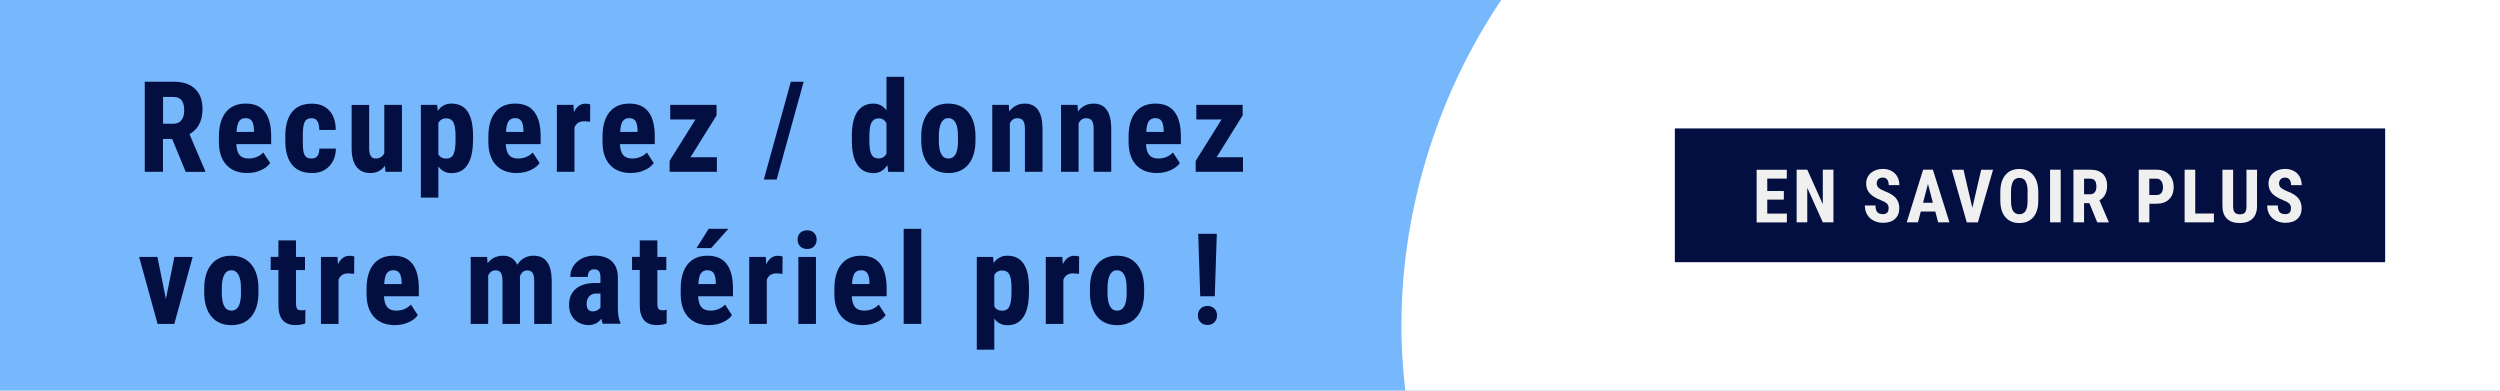 <?xml version="1.0" encoding="UTF-8"?>
<svg id="Calque_3" width="320" height="50" viewBox="0 0 320 50" xmlns="http://www.w3.org/2000/svg">
 <defs>
  <style>.cls-1{fill:#f0f0f0;}.cls-2{fill:#fff;}.cls-3{fill:#77b7fc;}.cls-4{fill:#030f40;}</style>
 </defs>
 <rect class="cls-3" x="-12.85" y="-8.64" width="370.84" height="63.83"/>
 <path class="cls-2" d="m312.02-13.93l-108.39.8c-20.28,17.89-29.62,48.75-21.09,75.26l151.64-1.12c8.15-26.64-1.62-57.35-22.16-74.94Z"/>
 <polyline class="cls-4" points="305.3 16.44 305.3 33.56 214.38 33.56 214.38 16.44"/>
 <path class="cls-1" d="m228.33 25.55h-2.12v1.79h2.51v1.13h-3.87v-6.74h3.86v1.13h-2.5v1.59h2.12v1.1z"/>
 <path class="cls-1" d="m234.68 28.46h-1.36l-1.99-4.42v4.42h-1.36v-6.74h1.36l1.99 4.42v-4.42h1.36v6.74z"/>
 <path class="cls-1" d="m241.75,26.69c0-.27-.07-.48-.21-.62-.14-.14-.4-.29-.77-.44-.68-.26-1.16-.56-1.46-.9s-.44-.75-.44-1.22c0-.57.2-1.02.6-1.37.4-.34.91-.52,1.53-.52.41,0,.78.09,1.11.26.32.17.57.42.75.74.17.32.26.68.26,1.08h-1.36c0-.31-.07-.55-.2-.72-.13-.17-.33-.25-.58-.25-.24,0-.42.07-.56.21-.13.14-.2.33-.2.57,0,.18.07.35.22.5.15.15.41.3.79.46.66.24,1.13.53,1.43.87.3.35.45.79.45,1.32,0,.59-.19,1.04-.56,1.37s-.88.49-1.52.49c-.43,0-.83-.09-1.19-.27-.36-.18-.64-.44-.84-.77s-.3-.73-.3-1.18h1.36c0,.39.08.67.23.85s.4.26.74.26c.47,0,.71-.25.71-.75Z"/>
 <path class="cls-1" d="m247.71,27.08h-1.85l-.36,1.38h-1.44l2.1-6.74h1.25l2.12,6.74h-1.45l-.36-1.38Zm-1.56-1.13h1.26l-.63-2.4-.63,2.4Z"/>
 <path class="cls-1" d="m252.46 26.61 1.13-4.88h1.52l-1.94 6.74h-1.42l-1.93-6.74h1.51l1.13 4.88z"/>
 <path class="cls-1" d="m260.9,25.7c0,.9-.21,1.61-.64,2.1-.43.5-1.02.75-1.78.75s-1.35-.25-1.78-.74-.65-1.19-.66-2.08v-1.15c0-.93.21-1.65.64-2.17.43-.52,1.02-.78,1.79-.78s1.34.26,1.77.77c.43.51.65,1.23.66,2.15v1.15Zm-1.36-1.13c0-.61-.09-1.06-.26-1.36s-.44-.44-.8-.44-.63.14-.8.43-.26.72-.27,1.3v1.2c0,.59.09,1.02.26,1.3.18.28.45.42.81.42s.62-.14.79-.41c.17-.27.26-.7.26-1.27v-1.17Z"/>
 <path class="cls-1" d="m263.77 28.46h-1.36v-6.74h1.36v6.74z"/>
 <path class="cls-1" d="m267.43,26h-.67v2.46h-1.36v-6.74h2.17c.68,0,1.21.18,1.58.53.37.35.56.86.56,1.51,0,.89-.33,1.52-.98,1.88l1.18,2.76v.07h-1.46l-1.01-2.46Zm-.67-1.13h.77c.27,0,.47-.09.61-.27s.2-.42.2-.72c0-.68-.26-1.01-.79-1.01h-.79v2.01Z"/>
 <path class="cls-1" d="m275.12,26.09v2.37h-1.36v-6.74h2.29c.67,0,1.2.21,1.59.62.4.41.59.95.59,1.61s-.2,1.18-.59,1.56c-.39.38-.93.57-1.63.57h-.91Zm0-1.13h.93c.26,0,.46-.08.6-.25.14-.17.21-.42.21-.74s-.07-.6-.22-.8c-.15-.2-.34-.3-.58-.3h-.95v2.1Z"/>
 <path class="cls-1" d="m280.99 27.33h2.39v1.13h-3.75v-6.74h1.36v5.61z"/>
 <path class="cls-1" d="m288.9,21.72v4.66c0,.7-.2,1.24-.58,1.61-.38.37-.92.56-1.63.56s-1.27-.19-1.65-.56c-.38-.38-.57-.92-.57-1.63v-4.63h1.37v4.63c0,.38.06.66.19.82.12.16.35.25.67.25s.55-.08.67-.24.18-.43.18-.8v-4.66h1.36Z"/>
 <path class="cls-1" d="m293.25,26.69c0-.27-.07-.48-.21-.62-.14-.14-.4-.29-.77-.44-.68-.26-1.16-.56-1.46-.9s-.44-.75-.44-1.22c0-.57.2-1.02.6-1.37.4-.34.91-.52,1.53-.52.41,0,.78.09,1.11.26.32.17.57.42.75.74.17.32.26.68.26,1.08h-1.36c0-.31-.07-.55-.2-.72-.13-.17-.33-.25-.58-.25-.24,0-.42.07-.56.21-.13.14-.2.33-.2.57,0,.18.07.35.22.5.15.15.41.3.79.46.66.24,1.13.53,1.43.87.3.35.45.79.45,1.32,0,.59-.19,1.04-.56,1.37s-.88.49-1.52.49c-.43,0-.83-.09-1.19-.27-.36-.18-.64-.44-.84-.77s-.3-.73-.3-1.18h1.36c0,.39.08.67.23.85s.4.26.74.26c.47,0,.71-.25.71-.75Z"/>
 <path class="cls-4" d="m22.02,17.78h-1.16v4.21h-2.33v-11.53h3.72c1.17,0,2.07.3,2.71.91.64.6.96,1.46.96,2.58,0,1.53-.56,2.6-1.67,3.22l2.02,4.72v.11h-2.5l-1.73-4.21Zm-1.16-1.94h1.32c.46,0,.81-.15,1.05-.46.23-.31.35-.72.35-1.24,0-1.16-.45-1.73-1.35-1.73h-1.36v3.44Z"/>
 <path class="cls-4" d="m31.68,22.15c-1.15,0-2.05-.34-2.69-1.03-.64-.69-.97-1.67-.97-2.95v-.68c0-1.35.3-2.4.89-3.13.59-.73,1.44-1.1,2.54-1.1s1.89.34,2.43,1.03c.54.69.82,1.71.83,3.06v1.1h-4.46c.03.64.17,1.1.42,1.4.25.29.63.44,1.15.44.75,0,1.38-.26,1.88-.77l.88,1.35c-.27.38-.67.69-1.2.92-.52.24-1.09.35-1.7.35Zm-1.41-5.26h2.24v-.21c-.01-.51-.1-.9-.25-1.16-.16-.26-.43-.4-.82-.4s-.67.14-.85.42c-.18.28-.28.73-.31,1.35Z"/>
 <path class="cls-4" d="m39.89,20.29c.65,0,.98-.42.99-1.27h2.11c-.01.93-.3,1.69-.86,2.27s-1.29.86-2.19.86c-1.1,0-1.95-.34-2.53-1.03-.58-.69-.88-1.7-.89-3.03v-.68c0-1.35.29-2.37.86-3.08.57-.71,1.42-1.06,2.54-1.06.95,0,1.69.29,2.23.88.54.58.82,1.41.83,2.48h-2.11c0-.48-.08-.85-.24-1.11-.15-.26-.41-.39-.76-.39-.39,0-.67.14-.84.42s-.26.81-.27,1.61v.87c0,.7.03,1.18.1,1.46s.18.48.34.61c.16.13.38.19.67.19Z"/>
 <path class="cls-4" d="m49.28,21.21c-.46.63-1.09.94-1.87.94s-1.38-.27-1.79-.81c-.41-.54-.61-1.33-.61-2.36v-5.55h2.24v5.61c.01.83.29,1.25.83,1.25.51,0,.88-.22,1.11-.67v-6.2h2.26v8.57h-2.11l-.06-.78Z"/>
 <path class="cls-4" d="m60.54,17.98c0,1.35-.23,2.38-.69,3.1-.46.72-1.15,1.08-2.06,1.08-.7,0-1.26-.28-1.68-.85v3.98h-2.24v-11.87h2.08l.08.78c.43-.63,1.01-.94,1.75-.94.91,0,1.6.33,2.06,1,.46.67.7,1.68.71,3.06v.66Zm-2.23-.56c0-.83-.09-1.42-.27-1.76-.18-.34-.49-.51-.92-.51-.46,0-.79.19-1.01.58v4.02c.2.37.54.55,1.02.55.44,0,.75-.19.92-.56.17-.38.26-.96.26-1.75v-.56Z"/>
 <path class="cls-4" d="m66.17,22.15c-1.15,0-2.05-.34-2.69-1.03-.64-.69-.97-1.67-.97-2.95v-.68c0-1.35.3-2.4.89-3.13.59-.73,1.44-1.1,2.54-1.1s1.89.34,2.43,1.03c.54.69.82,1.71.83,3.06v1.1h-4.46c.03.64.17,1.1.42,1.4.25.29.63.44,1.15.44.75,0,1.38-.26,1.88-.77l.88,1.35c-.27.38-.67.69-1.2.92-.52.24-1.09.35-1.7.35Zm-1.41-5.26h2.24v-.21c-.01-.51-.1-.9-.25-1.16-.16-.26-.43-.4-.82-.4s-.67.14-.85.42c-.18.28-.28.73-.31,1.35Z"/>
 <path class="cls-4" d="m75.51,15.58l-.74-.06c-.61,0-1.03.27-1.24.81v5.66h-2.25v-8.57h2.12l.06.93c.35-.72.84-1.08,1.47-1.08.25,0,.46.03.62.1l-.02,2.22Z"/>
 <path class="cls-4" d="m80.78,22.15c-1.15,0-2.05-.34-2.69-1.03-.64-.69-.97-1.67-.97-2.95v-.68c0-1.35.3-2.4.89-3.13.59-.73,1.44-1.1,2.54-1.1s1.89.34,2.43,1.03c.54.69.82,1.71.83,3.06v1.1h-4.46c.03.64.17,1.1.42,1.4.25.29.63.44,1.15.44.75,0,1.38-.26,1.88-.77l.88,1.35c-.27.38-.67.69-1.2.92-.52.24-1.09.35-1.7.35Zm-1.41-5.26h2.24v-.21c-.01-.51-.1-.9-.25-1.16-.16-.26-.43-.4-.82-.4s-.67.14-.85.42c-.18.28-.28.73-.31,1.35Z"/>
 <path class="cls-4" d="m88.37 20.13h3.39v1.86h-6.05v-1.4l3.31-5.3h-3.23v-1.87h5.93v1.35l-3.34 5.36z"/>
 <path class="cls-4" d="m99.41 22.98h-1.64l3.46-12.52h1.64l-3.46 12.52z"/>
 <path class="cls-4" d="m109.03,17.45c0-1.4.24-2.45.71-3.15.48-.69,1.17-1.04,2.08-1.04.66,0,1.21.29,1.65.86v-4.29h2.26v12.17h-2.04l-.1-.87c-.46.69-1.05,1.03-1.77,1.03-.9,0-1.58-.34-2.06-1.03-.47-.69-.71-1.7-.72-3.03v-.65Zm2.25.56c0,.85.09,1.44.27,1.77s.48.5.91.5.78-.2,1.01-.59v-3.91c-.22-.42-.55-.63-1-.63-.41,0-.71.17-.9.5-.19.33-.29.92-.29,1.77v.59Z"/>
 <path class="cls-4" d="m117.92,17.43c0-1.3.31-2.32.92-3.06.61-.74,1.46-1.11,2.54-1.11s1.95.37,2.56,1.11.92,1.76.92,3.07v.55c0,1.3-.3,2.32-.91,3.06-.61.73-1.46,1.1-2.55,1.1s-1.95-.37-2.56-1.1c-.61-.74-.92-1.76-.92-3.07v-.55Zm2.25.56c0,1.53.41,2.3,1.23,2.3.76,0,1.16-.64,1.22-1.92v-.94c0-.78-.1-1.36-.32-1.74-.22-.38-.52-.57-.92-.57s-.68.19-.89.57c-.21.38-.32.96-.32,1.74v.56Z"/>
 <path class="cls-4" d="m129.12,13.42l.06.85c.51-.67,1.17-1.01,1.99-1.01,1.47,0,2.23,1.03,2.27,3.1v5.63h-2.25v-5.47c0-.49-.07-.84-.22-1.06-.15-.22-.4-.33-.76-.33-.41,0-.72.21-.95.63v6.23h-2.25v-8.57h2.11Z"/>
 <path class="cls-4" d="m137.92,13.42l.06.85c.51-.67,1.17-1.01,1.99-1.01,1.47,0,2.23,1.03,2.27,3.1v5.63h-2.25v-5.47c0-.49-.07-.84-.22-1.06-.15-.22-.4-.33-.76-.33-.41,0-.72.21-.95.63v6.23h-2.25v-8.57h2.11Z"/>
 <path class="cls-4" d="m148.12,22.15c-1.15,0-2.05-.34-2.69-1.03-.64-.69-.97-1.67-.97-2.95v-.68c0-1.35.3-2.4.89-3.13.59-.73,1.44-1.1,2.54-1.1s1.89.34,2.43,1.03c.54.69.82,1.71.83,3.06v1.1h-4.46c.03.64.17,1.1.42,1.4.25.29.63.44,1.15.44.75,0,1.38-.26,1.88-.77l.88,1.35c-.27.38-.67.69-1.2.92-.52.24-1.09.35-1.7.35Zm-1.41-5.26h2.24v-.21c-.01-.51-.1-.9-.25-1.16-.16-.26-.43-.4-.82-.4s-.67.14-.85.42c-.18.28-.28.73-.31,1.35Z"/>
 <path class="cls-4" d="m155.71 20.13h3.39v1.86h-6.05v-1.4l3.31-5.3h-3.23v-1.87h5.93v1.35l-3.34 5.36z"/>
 <path class="cls-4" d="m21.23 38.29 1.09-5.4h2.34l-2.35 8.57h-2.14l-2.36-8.57h2.34l1.09 5.4z"/>
 <path class="cls-4" d="m26.14,36.9c0-1.3.31-2.32.92-3.06.61-.74,1.46-1.11,2.54-1.11s1.95.37,2.56,1.11.92,1.76.92,3.07v.55c0,1.3-.3,2.32-.91,3.06-.61.73-1.46,1.1-2.55,1.1s-1.95-.37-2.56-1.1c-.61-.74-.92-1.76-.92-3.07v-.55Zm2.25.56c0,1.53.41,2.3,1.23,2.3.76,0,1.16-.64,1.22-1.92v-.94c0-.78-.1-1.36-.32-1.74-.22-.38-.52-.57-.92-.57s-.68.19-.89.57c-.21.38-.32.96-.32,1.74v.56Z"/>
 <path class="cls-4" d="m37.89,30.78v2.11h1.15v1.68h-1.15v4.26c0,.34.05.57.14.7s.27.19.53.19c.22,0,.39-.02.53-.06l-.02,1.74c-.38.14-.79.21-1.24.21-1.45,0-2.18-.83-2.19-2.49v-4.56h-.99v-1.68h.99v-2.11h2.24Z"/>
 <path class="cls-4" d="m45.31,35.05l-.74-.06c-.61,0-1.03.27-1.24.81v5.66h-2.25v-8.57h2.12l.06.93c.35-.72.84-1.08,1.47-1.08.25,0,.46.03.62.1l-.02,2.22Z"/>
 <path class="cls-4" d="m50.58,41.62c-1.15,0-2.05-.34-2.69-1.03-.64-.69-.97-1.67-.97-2.95v-.68c0-1.35.3-2.4.89-3.13.59-.73,1.44-1.1,2.54-1.1s1.89.34,2.43,1.03c.54.69.82,1.71.83,3.06v1.1h-4.46c.03.64.17,1.1.42,1.4.25.29.63.44,1.15.44.75,0,1.38-.26,1.88-.77l.88,1.35c-.27.38-.67.69-1.2.92-.52.24-1.09.35-1.7.35Zm-1.41-5.26h2.24v-.21c-.01-.51-.1-.9-.25-1.16-.16-.26-.43-.4-.82-.4s-.67.14-.85.42c-.18.28-.28.73-.31,1.35Z"/>
 <path class="cls-4" d="m62.35,32.89l.06.79c.5-.63,1.16-.95,1.99-.95s1.46.39,1.81,1.16c.49-.77,1.19-1.16,2.1-1.16,1.5,0,2.27,1.04,2.31,3.11v5.62h-2.24v-5.47c0-.5-.07-.85-.21-1.06-.14-.21-.37-.32-.7-.32-.42,0-.73.26-.93.77l.02.27v5.81h-2.24v-5.46c0-.49-.07-.85-.2-1.07-.13-.22-.37-.33-.71-.33-.39,0-.69.21-.92.63v6.23h-2.24v-8.57h2.1Z"/>
 <path class="cls-4" d="m77.16,41.46c-.06-.13-.13-.35-.19-.67-.4.55-.95.82-1.63.82s-1.31-.24-1.79-.71c-.47-.48-.71-1.09-.71-1.85,0-.9.29-1.59.86-2.08.57-.49,1.4-.74,2.48-.75h.68v-.69c0-.39-.07-.66-.2-.82-.13-.16-.32-.24-.58-.24-.56,0-.84.33-.84.98h-2.24c0-.79.3-1.45.89-1.96.59-.51,1.35-.77,2.25-.77s1.67.24,2.18.73c.51.49.77,1.19.77,2.1v4.03c.01.74.12,1.32.32,1.73v.13h-2.26Zm-1.32-1.6c.25,0,.46-.05.63-.15.17-.1.3-.22.39-.36v-1.78h-.54c-.38,0-.68.12-.9.36-.22.24-.33.57-.33.97,0,.63.25.95.74.95Z"/>
 <path class="cls-4" d="m84.14,30.78v2.11h1.15v1.68h-1.15v4.26c0,.34.05.57.14.7s.27.19.53.19c.22,0,.39-.02.53-.06l-.02,1.74c-.38.14-.79.21-1.24.21-1.45,0-2.18-.83-2.19-2.49v-4.56h-.99v-1.68h.99v-2.11h2.24Z"/>
 <path class="cls-4" d="m90.79,41.62c-1.15,0-2.05-.34-2.69-1.03-.64-.69-.97-1.67-.97-2.95v-.68c0-1.35.3-2.4.89-3.13.59-.73,1.44-1.1,2.54-1.1s1.89.34,2.43,1.03c.54.69.82,1.71.83,3.06v1.1h-4.46c.03.64.17,1.1.42,1.4.25.29.63.44,1.15.44.75,0,1.38-.26,1.88-.77l.88,1.35c-.27.38-.67.69-1.2.92-.52.24-1.09.35-1.7.35Zm-.08-12.33h2.52l-2.2,2.46h-1.87l1.55-2.46Zm-1.33,7.07h2.24v-.21c-.01-.51-.1-.9-.25-1.16-.16-.26-.43-.4-.82-.4s-.67.14-.85.42c-.18.28-.28.73-.31,1.35Z"/>
 <path class="cls-4" d="m100.13,35.05l-.74-.06c-.61,0-1.03.27-1.24.81v5.66h-2.25v-8.57h2.12l.06.93c.35-.72.84-1.08,1.47-1.08.25,0,.46.03.62.1l-.02,2.22Z"/>
 <path class="cls-4" d="m102.09,30.67c0-.35.11-.63.33-.86.22-.22.52-.33.89-.33s.67.11.89.33.33.51.33.86-.11.63-.33.86c-.22.23-.52.34-.89.34s-.67-.11-.89-.34c-.22-.23-.33-.51-.33-.86Zm2.35,10.79h-2.25v-8.57h2.25v8.57Z"/>
 <path class="cls-4" d="m110.46,41.62c-1.15,0-2.05-.34-2.69-1.03-.64-.69-.97-1.67-.97-2.95v-.68c0-1.35.3-2.4.89-3.13.59-.73,1.44-1.1,2.54-1.1s1.89.34,2.43,1.03c.54.69.82,1.71.83,3.06v1.1h-4.46c.03.64.17,1.1.42,1.4.25.29.63.44,1.15.44.75,0,1.38-.26,1.88-.77l.88,1.35c-.27.38-.67.69-1.2.92-.52.24-1.09.35-1.7.35Zm-1.41-5.26h2.24v-.21c-.01-.51-.1-.9-.25-1.16-.16-.26-.43-.4-.82-.4s-.67.14-.85.42c-.18.28-.28.73-.31,1.35Z"/>
 <path class="cls-4" d="m117.92 41.46h-2.25v-12.17h2.25v12.17z"/>
 <path class="cls-4" d="m131.7,37.45c0,1.35-.23,2.38-.69,3.1-.46.72-1.15,1.08-2.06,1.08-.7,0-1.26-.28-1.68-.85v3.98h-2.24v-11.87h2.08l.08.78c.43-.63,1.01-.94,1.75-.94.91,0,1.6.33,2.06,1,.46.67.7,1.68.71,3.06v.66Zm-2.23-.56c0-.83-.09-1.42-.27-1.76-.18-.34-.49-.51-.92-.51-.46,0-.79.19-1.01.58v4.02c.2.37.54.55,1.02.55.44,0,.75-.19.92-.56.17-.38.26-.96.26-1.75v-.56Z"/>
 <path class="cls-4" d="m138.09,35.05l-.74-.06c-.61,0-1.03.27-1.24.81v5.66h-2.25v-8.57h2.12l.06.93c.35-.72.84-1.08,1.47-1.08.25,0,.46.03.62.1l-.02,2.22Z"/>
 <path class="cls-4" d="m139.51,36.9c0-1.3.31-2.32.92-3.06.61-.74,1.46-1.11,2.54-1.11s1.95.37,2.56,1.11.92,1.76.92,3.07v.55c0,1.3-.3,2.32-.91,3.06-.61.73-1.46,1.1-2.55,1.1s-1.95-.37-2.56-1.1c-.61-.74-.92-1.76-.92-3.07v-.55Zm2.25.56c0,1.53.41,2.3,1.23,2.3.76,0,1.16-.64,1.22-1.92v-.94c0-.78-.1-1.36-.32-1.74-.22-.38-.52-.57-.92-.57s-.68.19-.89.57c-.21.38-.32.96-.32,1.74v.56Z"/>
 <path class="cls-4" d="m153.33,40.38c0-.36.11-.65.34-.88.23-.23.52-.34.89-.34s.65.12.88.34c.23.23.34.52.34.88s-.11.64-.34.87c-.22.23-.52.34-.88.34s-.67-.11-.89-.34-.34-.52-.34-.87Zm2.16-2.46h-1.86l-.26-7.99h2.38l-.26,7.99Z"/>
</svg>

